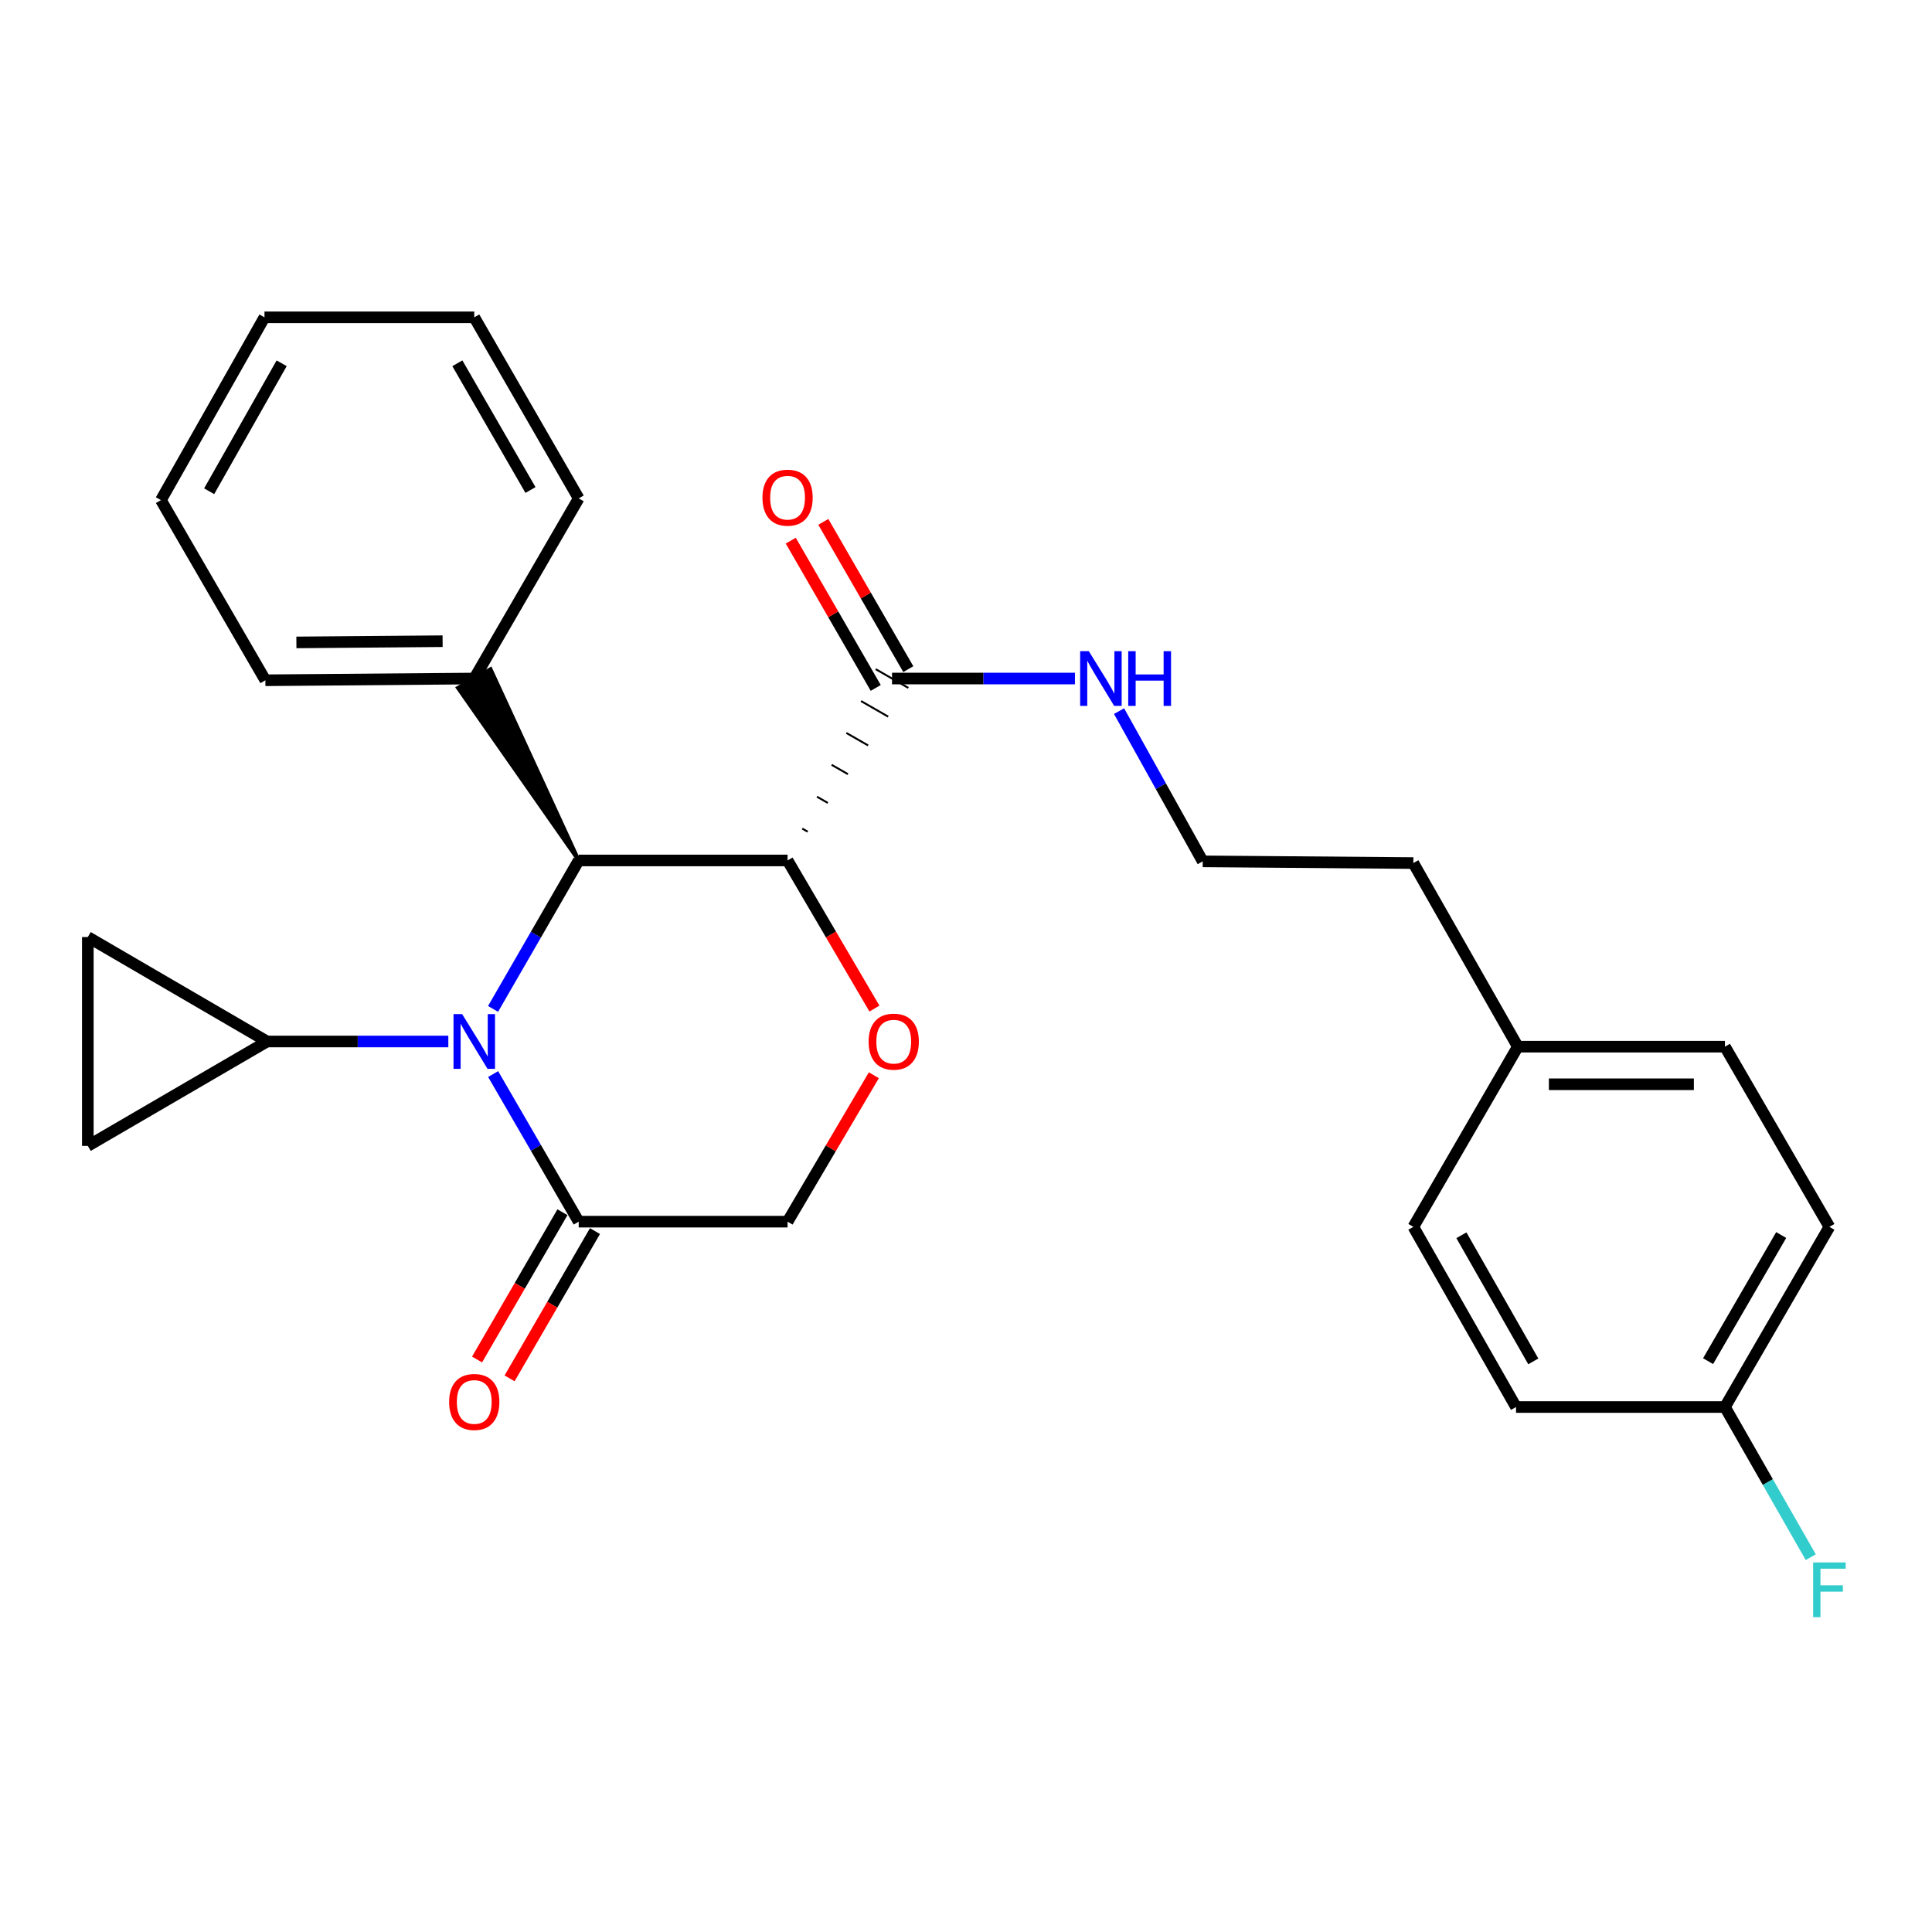 <?xml version='1.0' encoding='iso-8859-1'?>
<svg version='1.1' baseProfile='full'
              xmlns='http://www.w3.org/2000/svg'
                      xmlns:rdkit='http://www.rdkit.org/xml'
                      xmlns:xlink='http://www.w3.org/1999/xlink'
                  xml:space='preserve'
width='1000px' height='1000px' viewBox='0 0 1000 1000'>
<!-- END OF HEADER -->
<rect style='opacity:1.0;fill:#FFFFFF;stroke:none' width='1000' height='1000' x='0' y='0'> </rect>
<path class='bond-1' d='M 255.204,522.212 L 277.371,483.791' style='fill:none;fill-rule:evenodd;stroke:#0000FF;stroke-width:6px;stroke-linecap:butt;stroke-linejoin:miter;stroke-opacity:1' />
<path class='bond-1' d='M 277.371,483.791 L 299.538,445.37' style='fill:none;fill-rule:evenodd;stroke:#000000;stroke-width:6px;stroke-linecap:butt;stroke-linejoin:miter;stroke-opacity:1' />
<path class='bond-3' d='M 255.245,555.932 L 277.391,594.131' style='fill:none;fill-rule:evenodd;stroke:#0000FF;stroke-width:6px;stroke-linecap:butt;stroke-linejoin:miter;stroke-opacity:1' />
<path class='bond-3' d='M 277.391,594.131 L 299.538,632.33' style='fill:none;fill-rule:evenodd;stroke:#000000;stroke-width:6px;stroke-linecap:butt;stroke-linejoin:miter;stroke-opacity:1' />
<path class='bond-4' d='M 232.053,539.077 L 185.148,539.077' style='fill:none;fill-rule:evenodd;stroke:#0000FF;stroke-width:6px;stroke-linecap:butt;stroke-linejoin:miter;stroke-opacity:1' />
<path class='bond-4' d='M 185.148,539.077 L 138.243,539.077' style='fill:none;fill-rule:evenodd;stroke:#000000;stroke-width:6px;stroke-linecap:butt;stroke-linejoin:miter;stroke-opacity:1' />
<path class='bond-0' d='M 407.644,445.37 L 299.538,445.37' style='fill:none;fill-rule:evenodd;stroke:#000000;stroke-width:6px;stroke-linecap:butt;stroke-linejoin:miter;stroke-opacity:1' />
<path class='bond-5' d='M 418.061,430.484 L 415.249,428.869' style='fill:none;fill-rule:evenodd;stroke:#000000;stroke-width:1.0px;stroke-linecap:butt;stroke-linejoin:miter;stroke-opacity:1' />
<path class='bond-5' d='M 428.478,415.598 L 422.853,412.368' style='fill:none;fill-rule:evenodd;stroke:#000000;stroke-width:1.0px;stroke-linecap:butt;stroke-linejoin:miter;stroke-opacity:1' />
<path class='bond-5' d='M 438.895,400.712 L 430.458,395.867' style='fill:none;fill-rule:evenodd;stroke:#000000;stroke-width:1.0px;stroke-linecap:butt;stroke-linejoin:miter;stroke-opacity:1' />
<path class='bond-5' d='M 449.312,385.826 L 438.062,379.366' style='fill:none;fill-rule:evenodd;stroke:#000000;stroke-width:1.0px;stroke-linecap:butt;stroke-linejoin:miter;stroke-opacity:1' />
<path class='bond-5' d='M 459.729,370.94 L 445.666,362.865' style='fill:none;fill-rule:evenodd;stroke:#000000;stroke-width:1.0px;stroke-linecap:butt;stroke-linejoin:miter;stroke-opacity:1' />
<path class='bond-5' d='M 470.146,356.054 L 453.271,346.365' style='fill:none;fill-rule:evenodd;stroke:#000000;stroke-width:1.0px;stroke-linecap:butt;stroke-linejoin:miter;stroke-opacity:1' />
<path class='bond-28' d='M 407.644,445.37 L 430.125,483.706' style='fill:none;fill-rule:evenodd;stroke:#000000;stroke-width:6px;stroke-linecap:butt;stroke-linejoin:miter;stroke-opacity:1' />
<path class='bond-28' d='M 430.125,483.706 L 452.605,522.041' style='fill:none;fill-rule:evenodd;stroke:#FF0000;stroke-width:6px;stroke-linecap:butt;stroke-linejoin:miter;stroke-opacity:1' />
<path class='bond-9' d='M 299.538,445.37 L 253.911,346.365 L 237.036,356.054 Z' style='fill:#000000;fill-rule:evenodd;fill-opacity:1;stroke:#000000;stroke-width:2px;stroke-linecap:butt;stroke-linejoin:miter;stroke-opacity:1;' />
<path class='bond-2' d='M 452.303,556.543 L 429.974,594.436' style='fill:none;fill-rule:evenodd;stroke:#FF0000;stroke-width:6px;stroke-linecap:butt;stroke-linejoin:miter;stroke-opacity:1' />
<path class='bond-2' d='M 429.974,594.436 L 407.644,632.33' style='fill:none;fill-rule:evenodd;stroke:#000000;stroke-width:6px;stroke-linecap:butt;stroke-linejoin:miter;stroke-opacity:1' />
<path class='bond-8' d='M 299.538,632.33 L 407.644,632.33' style='fill:none;fill-rule:evenodd;stroke:#000000;stroke-width:6px;stroke-linecap:butt;stroke-linejoin:miter;stroke-opacity:1' />
<path class='bond-10' d='M 291.121,627.449 L 269.021,665.563' style='fill:none;fill-rule:evenodd;stroke:#000000;stroke-width:6px;stroke-linecap:butt;stroke-linejoin:miter;stroke-opacity:1' />
<path class='bond-10' d='M 269.021,665.563 L 246.922,703.677' style='fill:none;fill-rule:evenodd;stroke:#FF0000;stroke-width:6px;stroke-linecap:butt;stroke-linejoin:miter;stroke-opacity:1' />
<path class='bond-10' d='M 307.955,637.21 L 285.855,675.324' style='fill:none;fill-rule:evenodd;stroke:#000000;stroke-width:6px;stroke-linecap:butt;stroke-linejoin:miter;stroke-opacity:1' />
<path class='bond-10' d='M 285.855,675.324 L 263.756,713.438' style='fill:none;fill-rule:evenodd;stroke:#FF0000;stroke-width:6px;stroke-linecap:butt;stroke-linejoin:miter;stroke-opacity:1' />
<path class='bond-6' d='M 138.243,539.077 L 45.455,485.013' style='fill:none;fill-rule:evenodd;stroke:#000000;stroke-width:6px;stroke-linecap:butt;stroke-linejoin:miter;stroke-opacity:1' />
<path class='bond-7' d='M 138.243,539.077 L 45.455,593.12' style='fill:none;fill-rule:evenodd;stroke:#000000;stroke-width:6px;stroke-linecap:butt;stroke-linejoin:miter;stroke-opacity:1' />
<path class='bond-11' d='M 470.136,346.346 L 448.142,308.231' style='fill:none;fill-rule:evenodd;stroke:#000000;stroke-width:6px;stroke-linecap:butt;stroke-linejoin:miter;stroke-opacity:1' />
<path class='bond-11' d='M 448.142,308.231 L 426.149,270.115' style='fill:none;fill-rule:evenodd;stroke:#FF0000;stroke-width:6px;stroke-linecap:butt;stroke-linejoin:miter;stroke-opacity:1' />
<path class='bond-11' d='M 453.281,356.072 L 431.288,317.956' style='fill:none;fill-rule:evenodd;stroke:#000000;stroke-width:6px;stroke-linecap:butt;stroke-linejoin:miter;stroke-opacity:1' />
<path class='bond-11' d='M 431.288,317.956 L 409.294,279.84' style='fill:none;fill-rule:evenodd;stroke:#FF0000;stroke-width:6px;stroke-linecap:butt;stroke-linejoin:miter;stroke-opacity:1' />
<path class='bond-12' d='M 461.709,351.209 L 509.046,351.209' style='fill:none;fill-rule:evenodd;stroke:#000000;stroke-width:6px;stroke-linecap:butt;stroke-linejoin:miter;stroke-opacity:1' />
<path class='bond-12' d='M 509.046,351.209 L 556.383,351.209' style='fill:none;fill-rule:evenodd;stroke:#0000FF;stroke-width:6px;stroke-linecap:butt;stroke-linejoin:miter;stroke-opacity:1' />
<path class='bond-27' d='M 45.455,485.013 L 45.455,593.12' style='fill:none;fill-rule:evenodd;stroke:#000000;stroke-width:6px;stroke-linecap:butt;stroke-linejoin:miter;stroke-opacity:1' />
<path class='bond-22' d='M 245.474,351.209 L 137.356,352.106' style='fill:none;fill-rule:evenodd;stroke:#000000;stroke-width:6px;stroke-linecap:butt;stroke-linejoin:miter;stroke-opacity:1' />
<path class='bond-22' d='M 229.094,331.885 L 153.412,332.513' style='fill:none;fill-rule:evenodd;stroke:#000000;stroke-width:6px;stroke-linecap:butt;stroke-linejoin:miter;stroke-opacity:1' />
<path class='bond-23' d='M 245.474,351.209 L 299.538,257.967' style='fill:none;fill-rule:evenodd;stroke:#000000;stroke-width:6px;stroke-linecap:butt;stroke-linejoin:miter;stroke-opacity:1' />
<path class='bond-20' d='M 579.221,368.077 L 600.874,406.956' style='fill:none;fill-rule:evenodd;stroke:#0000FF;stroke-width:6px;stroke-linecap:butt;stroke-linejoin:miter;stroke-opacity:1' />
<path class='bond-20' d='M 600.874,406.956 L 622.528,445.835' style='fill:none;fill-rule:evenodd;stroke:#000000;stroke-width:6px;stroke-linecap:butt;stroke-linejoin:miter;stroke-opacity:1' />
<path class='bond-13' d='M 892.827,728.275 L 946.891,635.022' style='fill:none;fill-rule:evenodd;stroke:#000000;stroke-width:6px;stroke-linecap:butt;stroke-linejoin:miter;stroke-opacity:1' />
<path class='bond-13' d='M 884.102,704.527 L 921.947,639.25' style='fill:none;fill-rule:evenodd;stroke:#000000;stroke-width:6px;stroke-linecap:butt;stroke-linejoin:miter;stroke-opacity:1' />
<path class='bond-15' d='M 892.827,728.275 L 915.035,767.135' style='fill:none;fill-rule:evenodd;stroke:#000000;stroke-width:6px;stroke-linecap:butt;stroke-linejoin:miter;stroke-opacity:1' />
<path class='bond-15' d='M 915.035,767.135 L 937.243,805.995' style='fill:none;fill-rule:evenodd;stroke:#33CCCC;stroke-width:6px;stroke-linecap:butt;stroke-linejoin:miter;stroke-opacity:1' />
<path class='bond-30' d='M 892.827,728.275 L 784.699,728.275' style='fill:none;fill-rule:evenodd;stroke:#000000;stroke-width:6px;stroke-linecap:butt;stroke-linejoin:miter;stroke-opacity:1' />
<path class='bond-14' d='M 785.618,541.758 L 731.543,446.721' style='fill:none;fill-rule:evenodd;stroke:#000000;stroke-width:6px;stroke-linecap:butt;stroke-linejoin:miter;stroke-opacity:1' />
<path class='bond-18' d='M 785.618,541.758 L 731.543,635.022' style='fill:none;fill-rule:evenodd;stroke:#000000;stroke-width:6px;stroke-linecap:butt;stroke-linejoin:miter;stroke-opacity:1' />
<path class='bond-19' d='M 785.618,541.758 L 892.827,541.758' style='fill:none;fill-rule:evenodd;stroke:#000000;stroke-width:6px;stroke-linecap:butt;stroke-linejoin:miter;stroke-opacity:1' />
<path class='bond-19' d='M 801.699,561.217 L 876.746,561.217' style='fill:none;fill-rule:evenodd;stroke:#000000;stroke-width:6px;stroke-linecap:butt;stroke-linejoin:miter;stroke-opacity:1' />
<path class='bond-16' d='M 784.699,728.275 L 731.543,635.022' style='fill:none;fill-rule:evenodd;stroke:#000000;stroke-width:6px;stroke-linecap:butt;stroke-linejoin:miter;stroke-opacity:1' />
<path class='bond-16' d='M 793.631,704.65 L 756.422,639.373' style='fill:none;fill-rule:evenodd;stroke:#000000;stroke-width:6px;stroke-linecap:butt;stroke-linejoin:miter;stroke-opacity:1' />
<path class='bond-17' d='M 946.891,635.022 L 892.827,541.758' style='fill:none;fill-rule:evenodd;stroke:#000000;stroke-width:6px;stroke-linecap:butt;stroke-linejoin:miter;stroke-opacity:1' />
<path class='bond-21' d='M 622.528,445.835 L 731.543,446.721' style='fill:none;fill-rule:evenodd;stroke:#000000;stroke-width:6px;stroke-linecap:butt;stroke-linejoin:miter;stroke-opacity:1' />
<path class='bond-25' d='M 137.356,352.106 L 83.292,258.864' style='fill:none;fill-rule:evenodd;stroke:#000000;stroke-width:6px;stroke-linecap:butt;stroke-linejoin:miter;stroke-opacity:1' />
<path class='bond-24' d='M 299.538,257.967 L 245.474,164.249' style='fill:none;fill-rule:evenodd;stroke:#000000;stroke-width:6px;stroke-linecap:butt;stroke-linejoin:miter;stroke-opacity:1' />
<path class='bond-24' d='M 274.573,253.633 L 236.728,188.031' style='fill:none;fill-rule:evenodd;stroke:#000000;stroke-width:6px;stroke-linecap:butt;stroke-linejoin:miter;stroke-opacity:1' />
<path class='bond-26' d='M 245.474,164.249 L 136.891,164.249' style='fill:none;fill-rule:evenodd;stroke:#000000;stroke-width:6px;stroke-linecap:butt;stroke-linejoin:miter;stroke-opacity:1' />
<path class='bond-29' d='M 83.292,258.864 L 136.891,164.249' style='fill:none;fill-rule:evenodd;stroke:#000000;stroke-width:6px;stroke-linecap:butt;stroke-linejoin:miter;stroke-opacity:1' />
<path class='bond-29' d='M 108.263,254.264 L 145.782,188.033' style='fill:none;fill-rule:evenodd;stroke:#000000;stroke-width:6px;stroke-linecap:butt;stroke-linejoin:miter;stroke-opacity:1' />
<path  class='atom-0' d='M 239.214 524.917
L 248.494 539.917
Q 249.414 541.397, 250.894 544.077
Q 252.374 546.757, 252.454 546.917
L 252.454 524.917
L 256.214 524.917
L 256.214 553.237
L 252.334 553.237
L 242.374 536.837
Q 241.214 534.917, 239.974 532.717
Q 238.774 530.517, 238.414 529.837
L 238.414 553.237
L 234.734 553.237
L 234.734 524.917
L 239.214 524.917
' fill='#0000FF'/>
<path  class='atom-3' d='M 449.595 539.157
Q 449.595 532.357, 452.955 528.557
Q 456.315 524.757, 462.595 524.757
Q 468.875 524.757, 472.235 528.557
Q 475.595 532.357, 475.595 539.157
Q 475.595 546.037, 472.195 549.957
Q 468.795 553.837, 462.595 553.837
Q 456.355 553.837, 452.955 549.957
Q 449.595 546.077, 449.595 539.157
M 462.595 550.637
Q 466.915 550.637, 469.235 547.757
Q 471.595 544.837, 471.595 539.157
Q 471.595 533.597, 469.235 530.797
Q 466.915 527.957, 462.595 527.957
Q 458.275 527.957, 455.915 530.757
Q 453.595 533.557, 453.595 539.157
Q 453.595 544.877, 455.915 547.757
Q 458.275 550.637, 462.595 550.637
' fill='#FF0000'/>
<path  class='atom-11' d='M 232.474 725.652
Q 232.474 718.852, 235.834 715.052
Q 239.194 711.252, 245.474 711.252
Q 251.754 711.252, 255.114 715.052
Q 258.474 718.852, 258.474 725.652
Q 258.474 732.532, 255.074 736.452
Q 251.674 740.332, 245.474 740.332
Q 239.234 740.332, 235.834 736.452
Q 232.474 732.572, 232.474 725.652
M 245.474 737.132
Q 249.794 737.132, 252.114 734.252
Q 254.474 731.332, 254.474 725.652
Q 254.474 720.092, 252.114 717.292
Q 249.794 714.452, 245.474 714.452
Q 241.154 714.452, 238.794 717.252
Q 236.474 720.052, 236.474 725.652
Q 236.474 731.372, 238.794 734.252
Q 241.154 737.132, 245.474 737.132
' fill='#FF0000'/>
<path  class='atom-12' d='M 394.644 257.593
Q 394.644 250.793, 398.004 246.993
Q 401.364 243.193, 407.644 243.193
Q 413.924 243.193, 417.284 246.993
Q 420.644 250.793, 420.644 257.593
Q 420.644 264.473, 417.244 268.393
Q 413.844 272.273, 407.644 272.273
Q 401.404 272.273, 398.004 268.393
Q 394.644 264.513, 394.644 257.593
M 407.644 269.073
Q 411.964 269.073, 414.284 266.193
Q 416.644 263.273, 416.644 257.593
Q 416.644 252.033, 414.284 249.233
Q 411.964 246.393, 407.644 246.393
Q 403.324 246.393, 400.964 249.193
Q 398.644 251.993, 398.644 257.593
Q 398.644 263.313, 400.964 266.193
Q 403.324 269.073, 407.644 269.073
' fill='#FF0000'/>
<path  class='atom-13' d='M 563.566 337.049
L 572.846 352.049
Q 573.766 353.529, 575.246 356.209
Q 576.726 358.889, 576.806 359.049
L 576.806 337.049
L 580.566 337.049
L 580.566 365.369
L 576.686 365.369
L 566.726 348.969
Q 565.566 347.049, 564.326 344.849
Q 563.126 342.649, 562.766 341.969
L 562.766 365.369
L 559.086 365.369
L 559.086 337.049
L 563.566 337.049
' fill='#0000FF'/>
<path  class='atom-13' d='M 583.966 337.049
L 587.806 337.049
L 587.806 349.089
L 602.286 349.089
L 602.286 337.049
L 606.126 337.049
L 606.126 365.369
L 602.286 365.369
L 602.286 352.289
L 587.806 352.289
L 587.806 365.369
L 583.966 365.369
L 583.966 337.049
' fill='#0000FF'/>
<path  class='atom-16' d='M 938.471 808.719
L 955.311 808.719
L 955.311 811.959
L 942.271 811.959
L 942.271 820.559
L 953.871 820.559
L 953.871 823.839
L 942.271 823.839
L 942.271 837.039
L 938.471 837.039
L 938.471 808.719
' fill='#33CCCC'/>
</svg>
